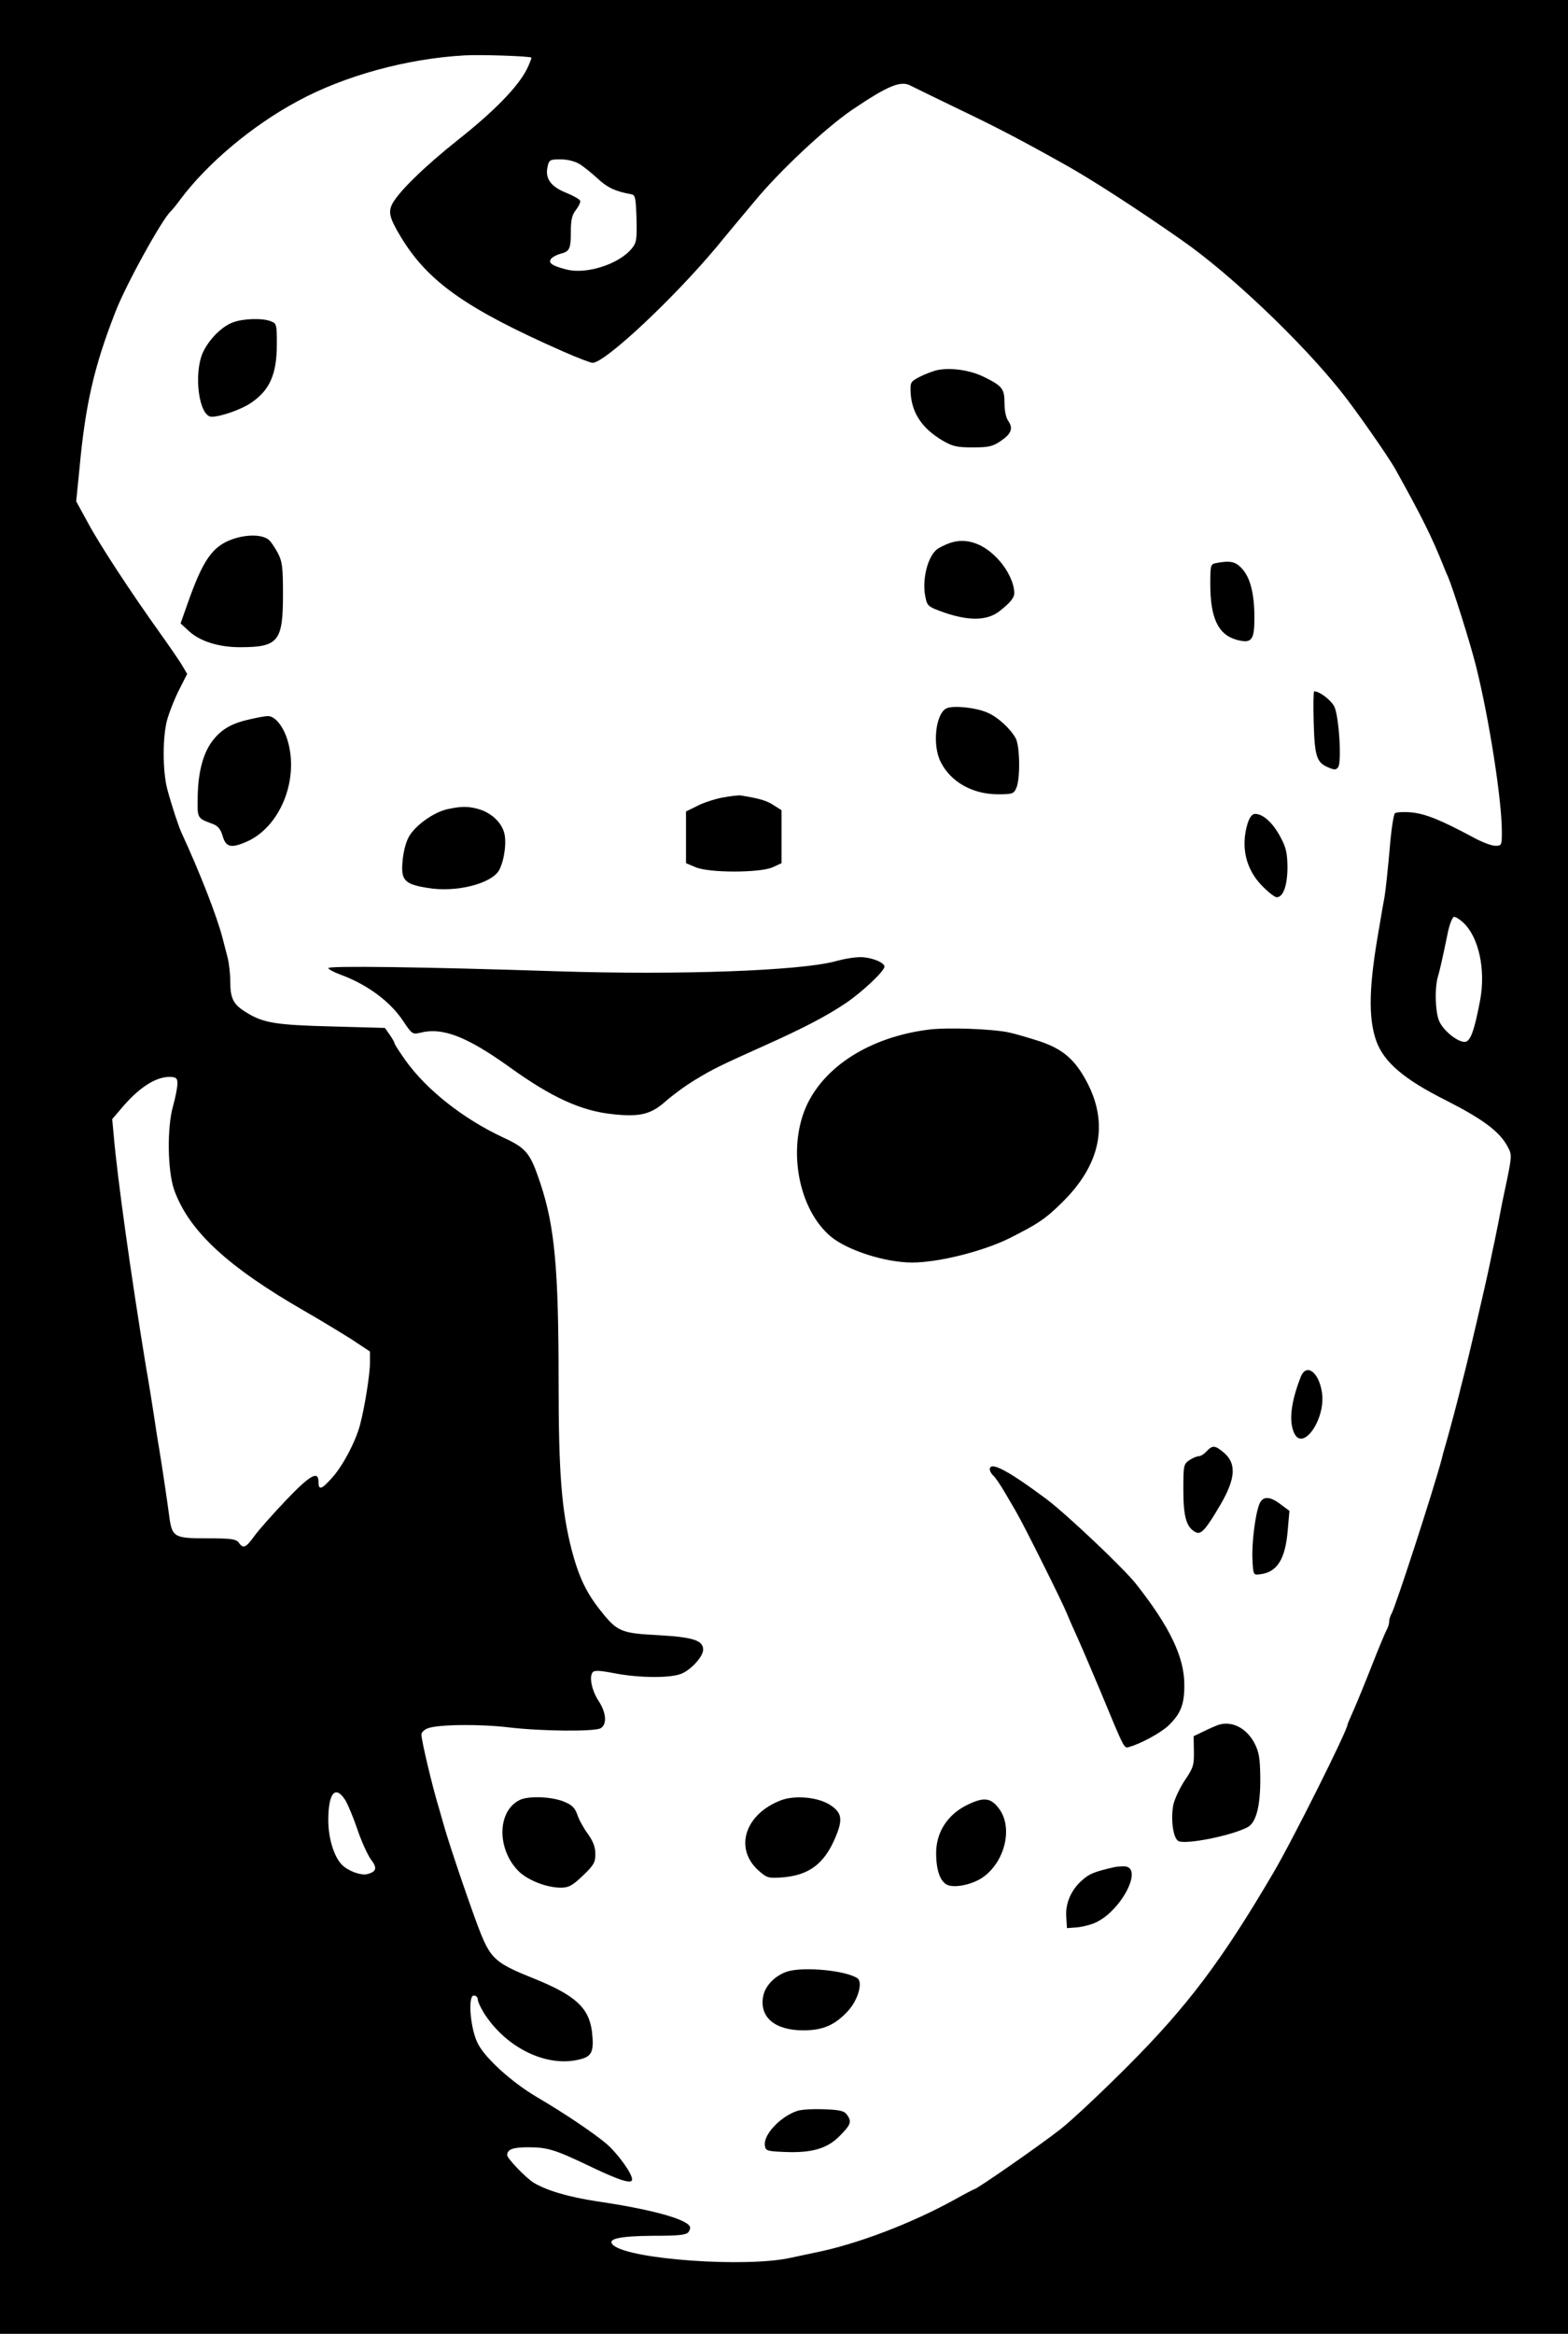<?xml version="1.0" standalone="no"?>
<!DOCTYPE svg PUBLIC "-//W3C//DTD SVG 20010904//EN"
 "http://www.w3.org/TR/2001/REC-SVG-20010904/DTD/svg10.dtd">
<svg version="1.0" xmlns="http://www.w3.org/2000/svg"
 width="640pt" height="952pt" viewBox="0 0 640 952"
 preserveAspectRatio="xMidYMid meet">
<g transform="translate(0,952) scale(0.1,-0.1)"
fill="#000000" stroke="none">
<path d="M0 4760 l0 -4760 3200 0 3200 0 0 4760 0 4760 -3200 0 -3200 0 0
-4760z m2169 4525 c1 -2 -7 -24 -19 -48 -36 -71 -132 -170 -280 -287 -136
-108 -243 -212 -269 -262 -17 -34 -11 -58 36 -136 110 -181 265 -291 662 -466
57 -25 111 -46 120 -46 50 0 330 262 507 474 54 66 124 149 154 185 104 126
291 300 398 373 147 99 199 121 240 98 9 -5 98 -48 197 -96 153 -73 258 -128
431 -225 103 -57 300 -184 478 -309 197 -137 485 -411 648 -615 59 -73 197
-271 224 -320 110 -198 147 -273 195 -392 5 -13 13 -33 19 -45 23 -55 91 -272
114 -363 54 -215 106 -549 106 -677 0 -57 -1 -58 -27 -58 -16 0 -57 16 -93 36
-131 70 -191 94 -248 100 -31 3 -62 1 -68 -3 -6 -4 -16 -71 -22 -148 -7 -77
-16 -165 -21 -195 -6 -30 -15 -84 -21 -120 -43 -241 -46 -370 -13 -465 31 -87
112 -157 286 -244 151 -77 220 -128 252 -191 17 -32 17 -34 -15 -185 -5 -22
-14 -67 -20 -100 -6 -33 -16 -78 -20 -100 -5 -22 -14 -65 -20 -95 -17 -82 -88
-387 -110 -470 -5 -19 -12 -46 -15 -60 -8 -33 -44 -167 -55 -205 -5 -16 -12
-41 -15 -55 -35 -131 -188 -601 -205 -632 -6 -10 -10 -25 -10 -33 0 -8 -4 -23
-10 -33 -5 -9 -33 -75 -61 -147 -28 -71 -62 -154 -75 -183 -13 -29 -24 -55
-24 -57 0 -23 -226 -475 -303 -605 -211 -359 -351 -545 -597 -791 -102 -102
-223 -216 -270 -253 -77 -61 -343 -246 -353 -246 -2 0 -37 -18 -78 -41 -177
-98 -402 -184 -574 -218 -27 -6 -72 -15 -99 -21 -180 -40 -653 -7 -722 51 -31
26 22 38 162 39 103 0 134 3 144 15 6 8 9 19 5 24 -18 31 -164 70 -375 101
-119 18 -207 44 -261 76 -33 20 -109 100 -109 113 1 24 23 32 86 32 79 0 109
-9 257 -80 119 -57 167 -71 167 -51 0 25 -62 110 -108 148 -57 47 -169 122
-281 188 -100 59 -207 155 -239 215 -32 58 -44 199 -18 199 9 0 16 -7 16 -15
0 -9 11 -33 25 -56 92 -145 262 -226 397 -188 45 12 53 34 44 113 -13 97 -68
147 -236 215 -153 61 -175 80 -217 182 -33 82 -128 359 -153 449 -7 25 -16 56
-20 70 -25 81 -70 271 -70 295 0 8 12 20 26 25 42 16 210 18 329 4 133 -16
349 -18 376 -4 27 15 24 62 -6 109 -28 41 -41 98 -27 118 6 10 25 10 88 -2
101 -20 231 -21 276 -2 40 17 88 70 88 98 0 38 -42 51 -184 59 -152 8 -167 14
-237 103 -57 72 -87 136 -116 246 -41 161 -53 313 -53 683 0 466 -16 636 -75
813 -41 122 -56 141 -151 185 -163 76 -313 194 -400 316 -24 34 -44 65 -44 69
0 4 -9 19 -20 35 l-19 27 -218 6 c-228 6 -279 14 -349 58 -51 31 -64 56 -64
123 0 32 -5 77 -11 100 -6 22 -15 59 -21 81 -24 91 -91 263 -168 430 -12 27
-39 108 -57 175 -20 75 -20 221 1 290 9 30 30 83 48 118 l32 63 -19 32 c-10
18 -51 77 -90 132 -121 169 -251 367 -298 456 l-46 84 14 140 c24 258 60 412
145 630 43 113 196 389 229 415 3 3 20 23 36 45 111 149 296 304 481 403 192
104 447 173 679 186 64 4 268 -3 274 -9z m196 -434 c17 -10 50 -37 75 -60 40
-37 73 -52 135 -63 18 -3 20 -12 23 -99 2 -84 0 -99 -18 -121 -51 -65 -187
-109 -269 -87 -59 15 -75 27 -61 44 6 7 23 16 38 20 37 9 42 20 42 91 0 47 5
68 21 88 11 14 19 31 17 37 -2 6 -28 21 -58 33 -62 25 -86 58 -75 106 6 28 10
30 53 30 28 0 59 -8 77 -19z m3607 -3094 c64 -59 93 -193 69 -319 -24 -126
-40 -168 -63 -168 -29 0 -83 43 -102 81 -18 35 -21 138 -7 185 8 28 16 61 42
187 7 31 18 57 24 57 7 0 23 -10 37 -23z m-5248 -662 c-1 -16 -9 -56 -18 -88
-25 -89 -22 -264 5 -341 60 -167 217 -313 534 -495 61 -35 145 -86 188 -113
l77 -51 0 -46 c0 -48 -22 -185 -41 -255 -18 -67 -68 -162 -111 -211 -45 -51
-58 -56 -58 -20 0 48 -35 28 -134 -76 -53 -56 -111 -121 -128 -145 -35 -48
-45 -53 -64 -26 -11 14 -30 17 -128 17 -138 0 -144 4 -156 96 -9 66 -24 169
-41 274 -6 33 -14 87 -19 120 -5 33 -20 130 -35 215 -60 365 -116 765 -131
940 l-6 65 47 55 c70 80 138 121 195 117 21 -2 25 -7 24 -32z m686 -2919 c11
-19 34 -74 50 -122 16 -47 41 -101 54 -119 27 -35 23 -50 -16 -60 -25 -6 -78
13 -103 39 -32 33 -55 108 -55 181 0 112 29 146 70 81z"/>
<path d="M951 8205 c-45 -16 -98 -69 -123 -123 -39 -88 -16 -262 36 -262 36 0
119 29 158 55 79 52 108 118 108 242 0 80 -1 84 -26 93 -33 13 -111 11 -153
-5z"/>
<path d="M3829 8011 c-20 -4 -53 -17 -75 -28 -38 -20 -39 -22 -37 -67 5 -81
47 -144 130 -193 41 -24 59 -28 124 -28 64 0 81 4 112 25 45 30 53 52 33 82
-10 13 -16 43 -16 74 0 58 -9 70 -85 107 -55 27 -131 38 -186 28z"/>
<path d="M950 7321 c-83 -29 -122 -85 -185 -265 l-28 -79 36 -33 c44 -40 120
-64 206 -64 157 0 176 23 176 215 0 114 -3 135 -22 171 -12 22 -28 46 -36 52
-26 22 -89 23 -147 3z"/>
<path d="M3877 7305 c-20 -7 -44 -19 -53 -26 -39 -32 -61 -125 -47 -194 8 -38
11 -40 78 -64 100 -34 172 -33 222 4 45 35 62 55 63 75 0 38 -24 91 -60 132
-61 70 -135 97 -203 73z"/>
<path d="M4963 7223 c-22 -4 -23 -9 -23 -86 0 -138 32 -206 108 -227 61 -16
72 -2 72 90 0 99 -17 165 -52 202 -26 28 -48 32 -105 21z"/>
<path d="M5362 6573 c4 -140 12 -164 61 -184 23 -10 31 -10 39 2 15 22 3 210
-16 247 -14 27 -60 62 -82 62 -3 0 -4 -57 -2 -127z"/>
<path d="M3864 6631 c-45 -20 -60 -151 -24 -220 41 -81 129 -130 231 -131 61
0 67 2 77 25 17 37 15 170 -2 203 -21 39 -75 89 -118 106 -46 20 -136 29 -164
17z"/>
<path d="M1020 6586 c-72 -16 -112 -38 -148 -82 -41 -50 -63 -128 -65 -230 -2
-93 -3 -91 59 -114 24 -9 34 -21 43 -51 13 -44 33 -50 94 -24 139 58 219 253
171 414 -17 58 -52 101 -81 100 -10 0 -43 -6 -73 -13z"/>
<path d="M2945 6266 c-33 -7 -79 -22 -102 -35 l-43 -21 0 -106 0 -105 38 -16
c53 -24 262 -24 315 -1 l37 17 0 108 0 108 -33 21 c-28 18 -53 26 -132 39 -11
2 -47 -3 -80 -9z"/>
<path d="M1825 6219 c-56 -13 -130 -66 -156 -112 -13 -23 -23 -64 -26 -101 -7
-77 8 -93 103 -108 116 -20 263 18 292 74 21 40 31 117 19 154 -13 43 -55 80
-105 94 -43 12 -72 11 -127 -1z"/>
<path d="M5092 6160 c-28 -93 -8 -184 58 -252 25 -26 53 -48 61 -48 27 0 44
49 44 124 -1 59 -6 80 -30 124 -30 56 -70 92 -102 92 -12 0 -22 -12 -31 -40z"/>
<path d="M3410 5599 c-143 -39 -638 -57 -1135 -41 -549 18 -935 23 -935 13 0
-4 21 -16 48 -26 112 -41 206 -111 259 -192 34 -51 38 -53 67 -46 92 24 191
-15 366 -140 172 -124 293 -179 422 -192 110 -12 155 0 213 51 28 25 82 65
122 89 72 44 101 58 288 142 156 70 248 118 327 171 68 46 158 131 158 149 0
15 -40 33 -83 38 -25 3 -73 -4 -117 -16z"/>
<path d="M3790 5320 c-238 -30 -428 -150 -501 -317 -75 -175 -29 -417 102
-527 67 -56 222 -106 332 -106 108 0 290 46 397 99 117 59 146 78 215 146 157
154 191 320 102 490 -49 93 -98 135 -192 167 -44 14 -100 31 -125 36 -65 15
-254 22 -330 12z"/>
<path d="M5309 3903 c-40 -102 -49 -180 -27 -228 35 -78 129 55 114 163 -12
85 -64 124 -87 65z"/>
<path d="M4925 3600 c-10 -11 -24 -20 -32 -20 -7 0 -25 -7 -38 -16 -24 -16
-25 -21 -25 -121 0 -110 12 -153 50 -173 22 -12 43 12 103 115 60 104 64 164
14 208 -37 32 -48 33 -72 7z"/>
<path d="M4040 3526 c0 -7 7 -19 15 -26 8 -7 29 -38 47 -69 18 -31 41 -69 50
-86 27 -46 181 -354 202 -405 10 -25 31 -72 46 -105 15 -33 55 -127 90 -210
105 -253 97 -237 122 -230 48 14 124 56 156 85 51 49 66 86 66 165 1 114 -59
239 -198 415 -53 66 -282 283 -366 346 -159 118 -230 155 -230 120z"/>
<path d="M5140 3384 c-17 -44 -31 -158 -28 -225 3 -62 4 -64 28 -61 72 7 106
60 116 179 l7 80 -35 26 c-45 35 -75 35 -88 1z"/>
<path d="M4970 2483 c-8 -3 -34 -14 -56 -25 l-42 -20 1 -62 c1 -55 -2 -67 -37
-118 -21 -32 -42 -77 -47 -100 -11 -60 -1 -136 21 -148 29 -15 213 21 281 56
36 18 54 86 53 204 -1 77 -5 103 -23 138 -33 64 -95 95 -151 75z"/>
<path d="M2120 2177 c-93 -47 -92 -206 1 -294 39 -35 112 -63 168 -63 32 0 47
8 90 49 45 43 51 54 51 88 0 29 -9 52 -31 83 -17 23 -37 59 -43 79 -11 29 -22
39 -57 53 -52 20 -144 23 -179 5z"/>
<path d="M3189 2177 c-149 -56 -194 -198 -92 -288 34 -30 40 -31 98 -27 107 9
169 55 214 161 32 75 28 102 -20 134 -49 32 -142 41 -200 20z"/>
<path d="M3955 2161 c-86 -39 -136 -115 -134 -205 1 -73 20 -118 52 -127 37
-10 106 8 144 37 88 67 117 203 60 277 -32 43 -60 47 -122 18z"/>
<path d="M4545 1903 c-77 -18 -98 -26 -125 -50 -46 -38 -72 -95 -68 -151 l3
-47 40 3 c22 2 54 10 71 17 107 44 204 227 124 232 -14 0 -34 -1 -45 -4z"/>
<path d="M3217 1479 c-51 -15 -94 -58 -102 -102 -16 -85 47 -139 164 -139 81
0 130 22 183 80 41 45 61 118 37 133 -48 31 -213 47 -282 28z"/>
<path d="M3256 910 c-69 -22 -141 -97 -134 -142 3 -21 8 -23 78 -26 112 -5
176 13 227 65 46 46 51 59 29 88 -10 14 -29 19 -92 21 -43 2 -92 -1 -108 -6z"/>
</g>
</svg>
